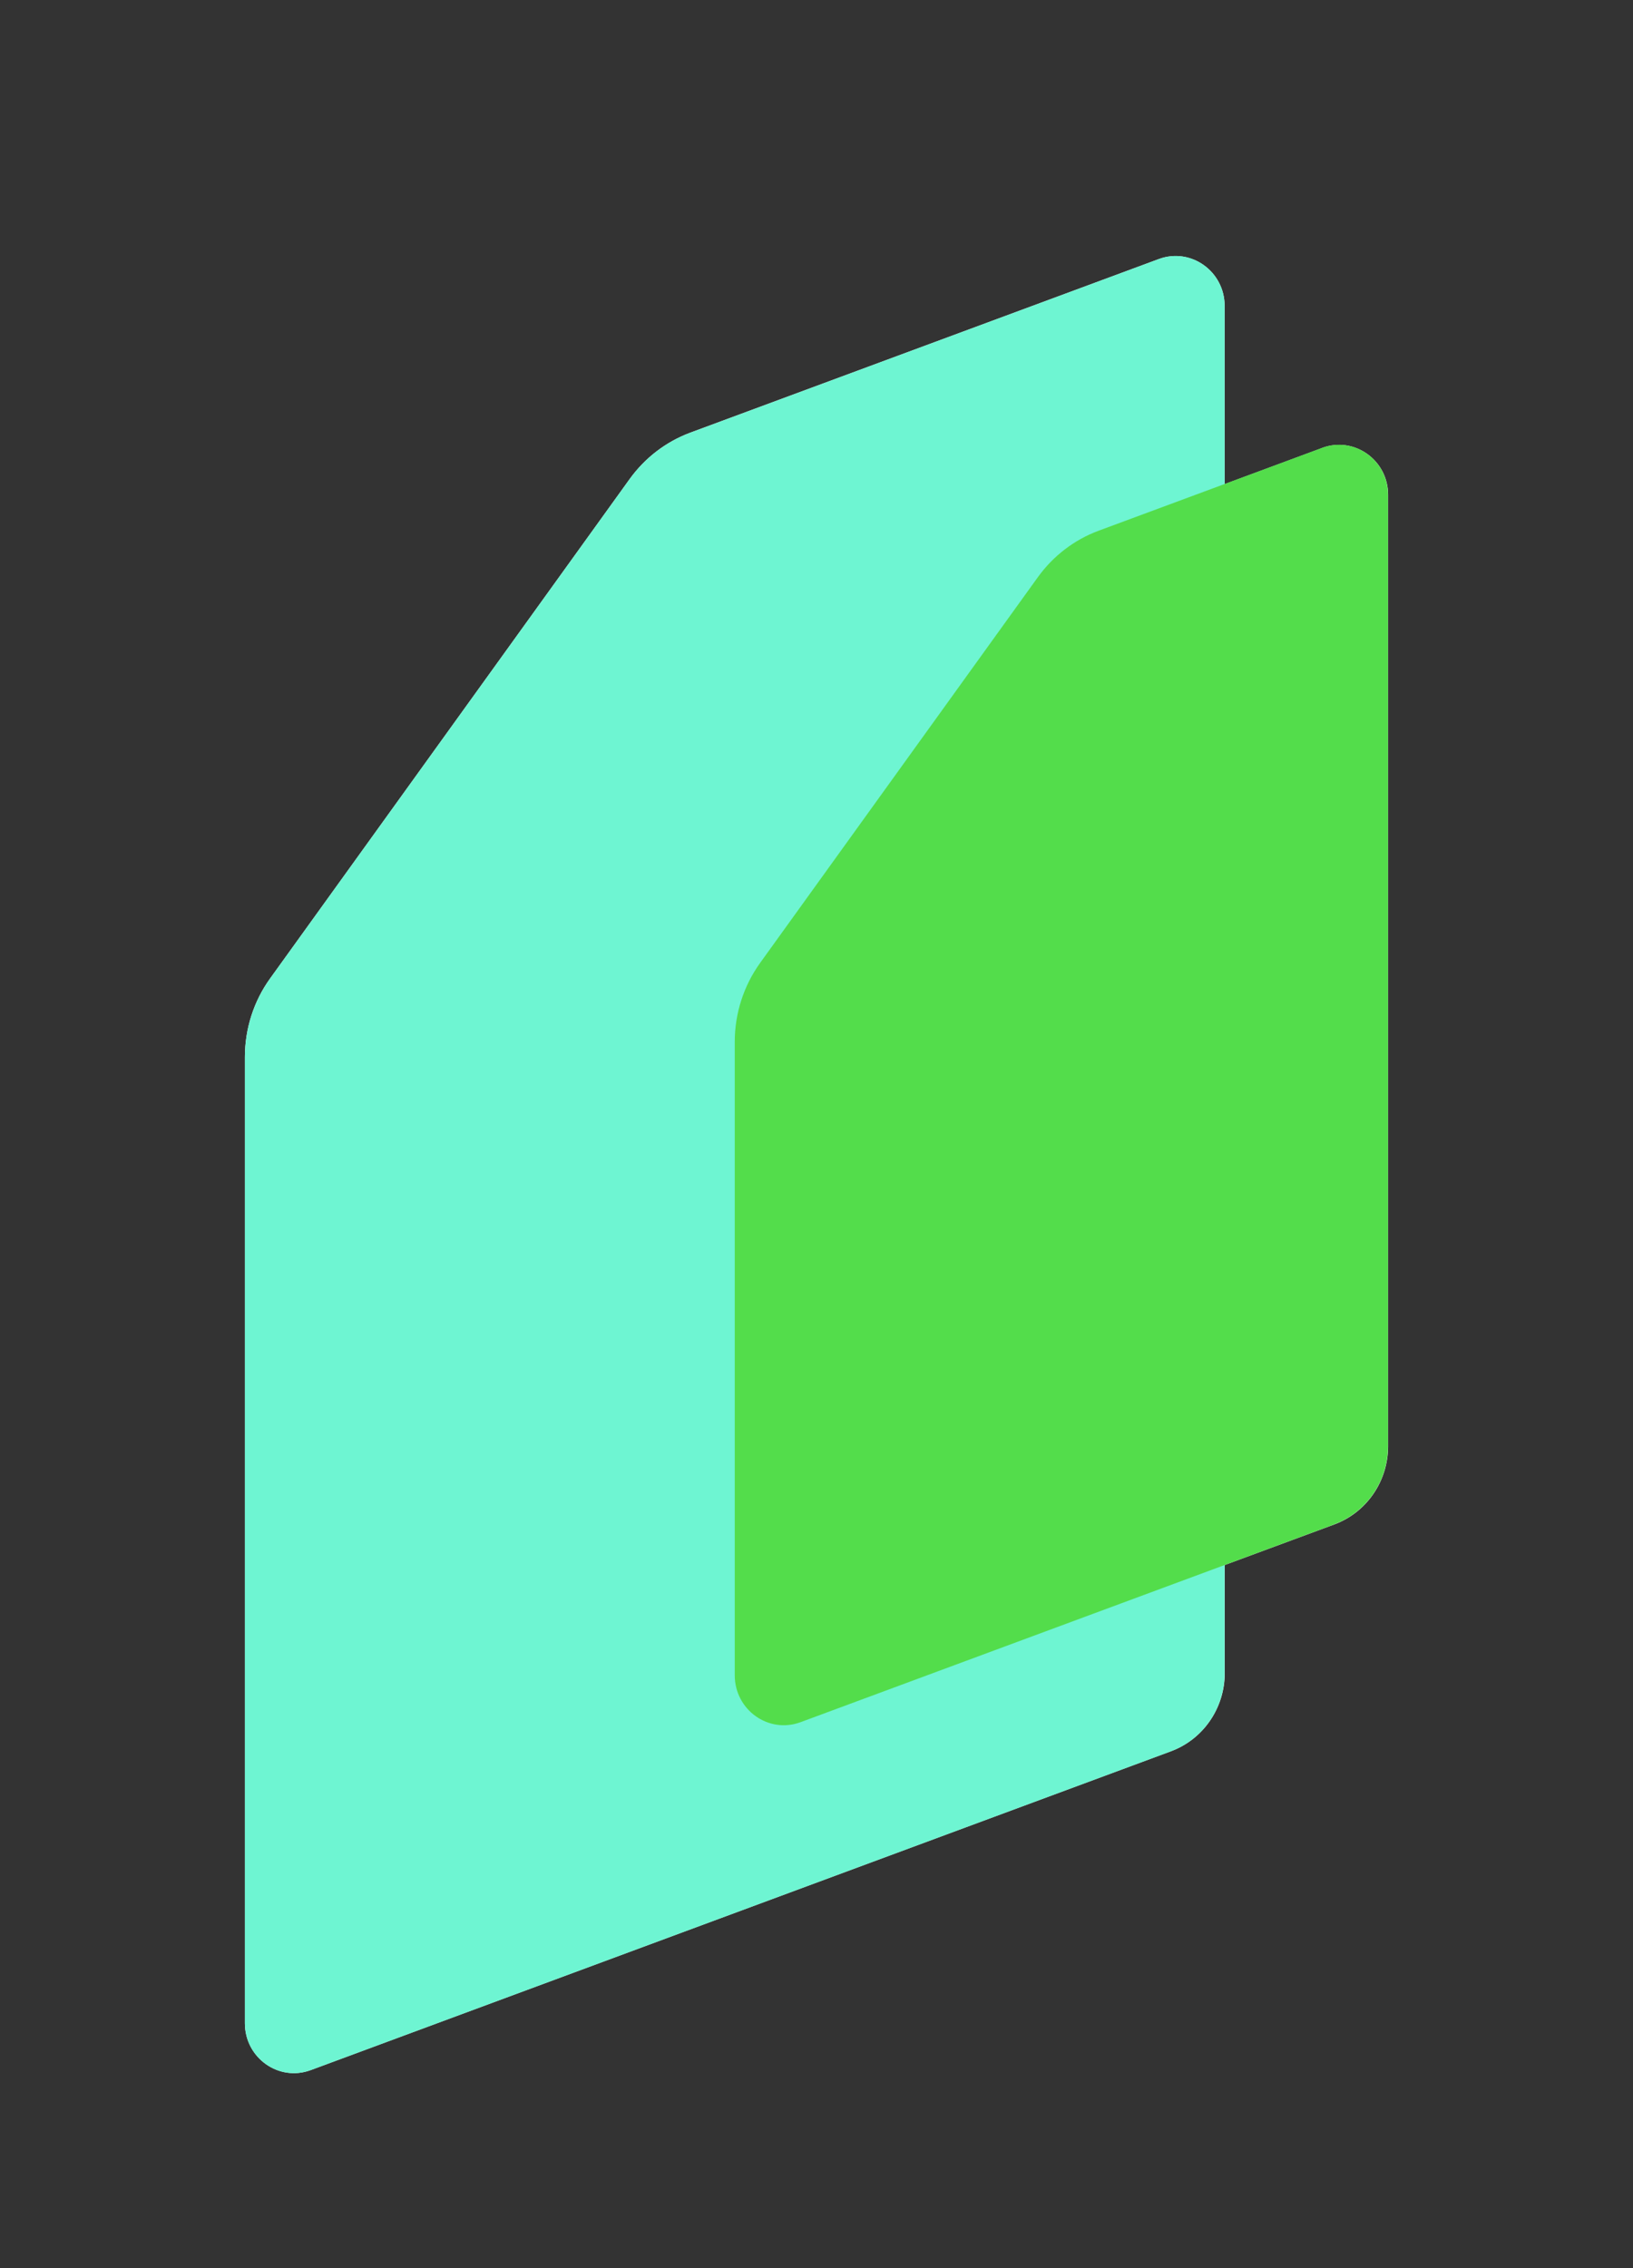 <?xml version="1.0" encoding="UTF-8"?> <svg xmlns="http://www.w3.org/2000/svg" width="54" height="75" viewBox="0 0 54 75" fill="none"><rect x="0" y="0" width="54" height="75" fill="#333333" stroke="none"/><path d="M43.723 14.812L40.496 16.009V10.116C40.496 8.971 39.378 8.176 38.321 8.565L22.827 14.306C22.023 14.606 21.327 15.139 20.821 15.841L8.932 32.354C8.388 33.107 8.098 34.019 8.098 34.955V66.9C8.098 68.046 9.216 68.841 10.273 68.452L38.723 57.908C39.79 57.512 40.5 56.48 40.5 55.324V51.75L44.125 50.408C45.192 50.012 45.902 48.98 45.902 47.824V16.36C45.902 15.215 44.783 14.42 43.726 14.809L43.723 14.812Z" fill="white"></path><path style="mix-blend-mode:multiply" d="M38.723 57.909L10.273 68.453C9.216 68.845 8.098 68.047 8.098 66.901V34.956C8.098 34.02 8.392 33.108 8.932 32.355L20.821 15.842C21.327 15.14 22.023 14.607 22.827 14.308L38.321 8.566C39.378 8.174 40.496 8.972 40.496 10.117V55.325C40.496 56.481 39.787 57.513 38.719 57.909H38.723Z" fill="url(#paint0_linear_6622_15521)"></path><path style="mix-blend-mode:multiply" d="M44.121 50.407L26.473 56.947C25.415 57.339 24.297 56.541 24.297 55.396V34.448C24.297 33.513 24.591 32.601 25.131 31.847L34.321 19.084C34.827 18.383 35.523 17.849 36.327 17.55L43.723 14.808C44.78 14.416 45.898 15.214 45.898 16.36V47.82C45.898 48.976 45.189 50.008 44.121 50.404V50.407Z" fill="url(#paint1_linear_6622_15521)"></path><defs><linearGradient id="paint0_linear_6622_15521" x1="-115.603" y1="117.249" x2="-80.969" y2="109.117" gradientUnits="userSpaceOnUse"><stop stop-color="#57D9B4"></stop><stop offset="1" stop-color="#6EF5D2"></stop></linearGradient><linearGradient id="paint1_linear_6622_15521" x1="-108.985" y1="141.166" x2="-85.389" y2="136.9" gradientUnits="userSpaceOnUse"><stop stop-color="#82E67D"></stop><stop offset="1" stop-color="#53DD4B"></stop></linearGradient></defs></svg> 